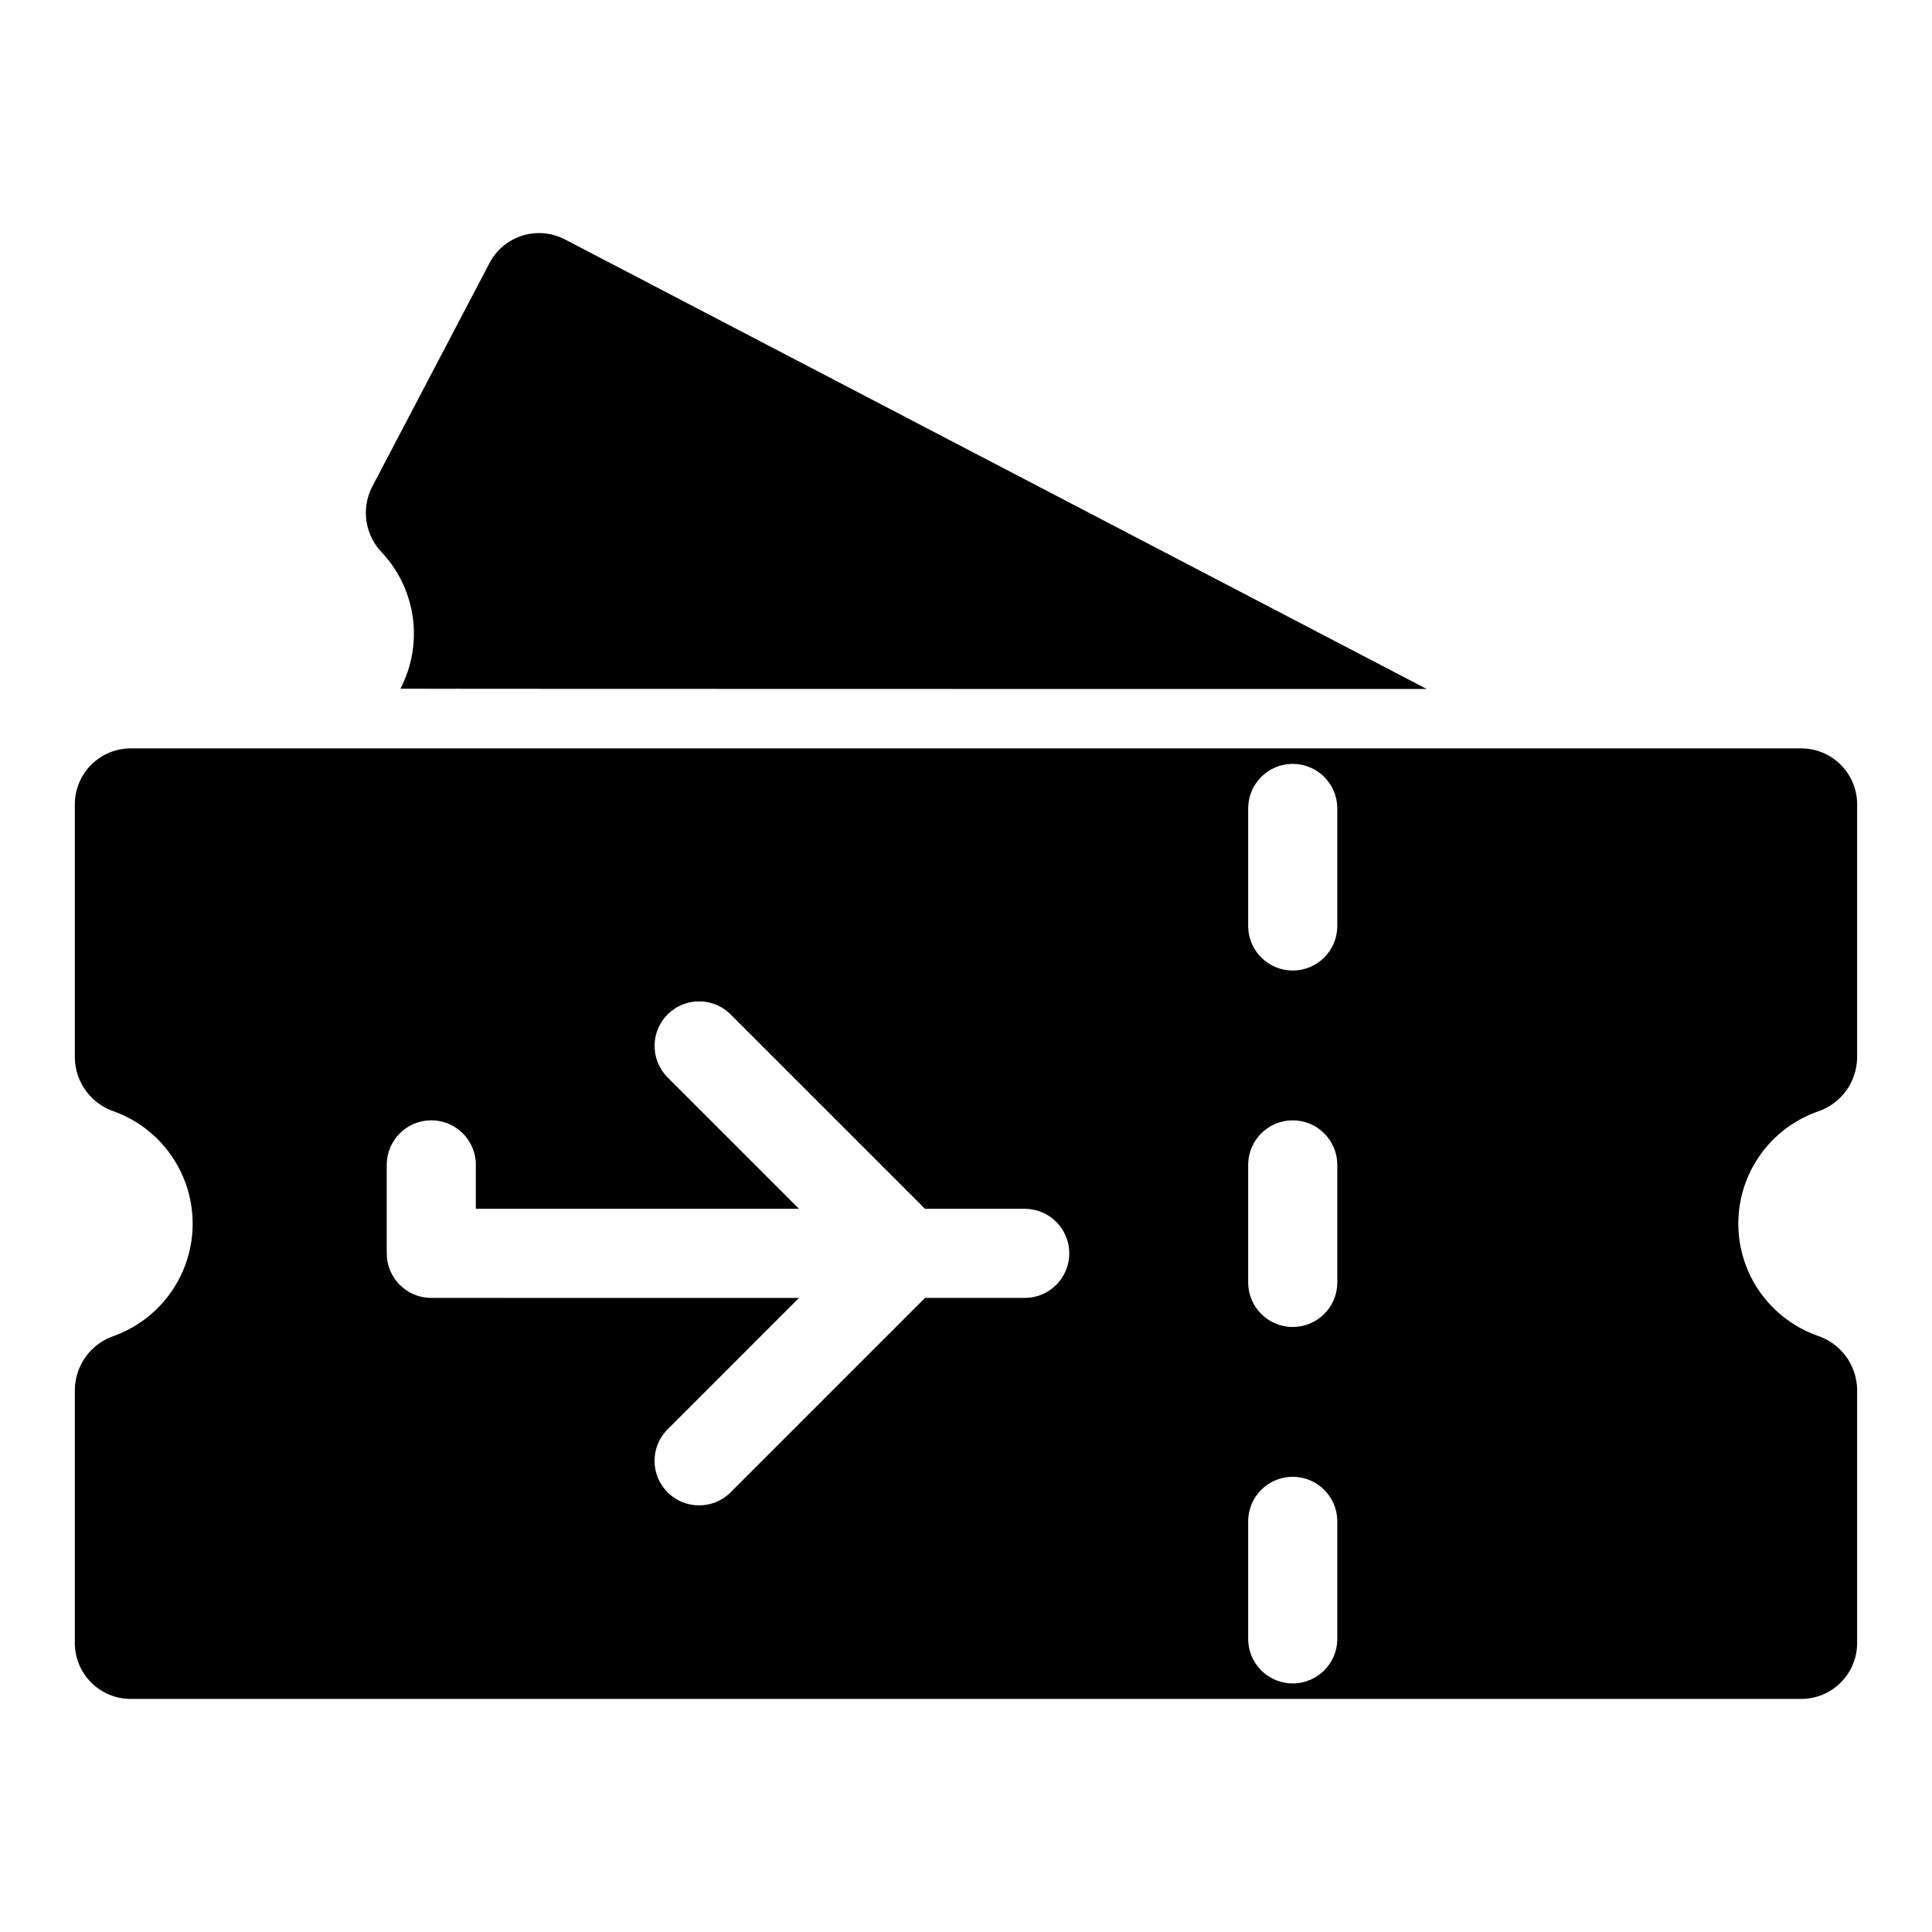 <?xml version="1.0" encoding="UTF-8"?>
<!-- Uploaded to: SVG Repo, www.svgrepo.com, Generator: SVG Repo Mixer Tools -->
<svg fill="#000000" width="800px" height="800px" version="1.1" viewBox="144 144 512 512" xmlns="http://www.w3.org/2000/svg">
 <g>
  <path d="m250.11 326.51c-0.078 0.078 271.98 0.078 271.98 0.078l-228.45-119.18h0.004c-3.481-1.789-7.527-2.133-11.258-0.953-3.731 1.18-6.844 3.785-8.66 7.25l-31.172 59.434c-1.422 2.844-1.914 6.059-1.406 9.195 0.508 3.137 1.992 6.035 4.238 8.281 4.383 4.773 7.188 10.781 8.031 17.203 0.848 6.422-0.309 12.949-3.309 18.695z"/>
  <path d="m621.34 342.33h-442.69c-3.93 0-7.699 1.562-10.48 4.34-2.777 2.781-4.34 6.547-4.34 10.477v67.273c0.074 3.18 1.137 6.258 3.043 8.805 1.902 2.547 4.551 4.434 7.578 5.406 8.117 3.019 14.641 9.23 18.051 17.191 3.41 7.957 3.41 16.965 0 24.926-3.414 7.957-9.938 14.168-18.051 17.188-3.027 0.973-5.676 2.863-7.578 5.41-1.906 2.547-2.969 5.621-3.043 8.801v67.273c0 3.93 1.562 7.699 4.34 10.477 2.781 2.777 6.551 4.34 10.48 4.34h442.69c3.93 0 7.695-1.562 10.477-4.34 2.777-2.777 4.34-6.547 4.34-10.477v-67.273c-0.074-3.18-1.137-6.254-3.039-8.801-1.906-2.547-4.555-4.438-7.582-5.41-8.195-2.938-14.809-9.141-18.273-17.129-3.461-7.988-3.461-17.055 0-25.047 3.465-7.988 10.078-14.188 18.273-17.129 3.027-0.969 5.676-2.859 7.582-5.406 1.902-2.547 2.965-5.625 3.039-8.805v-67.273c0-3.93-1.562-7.695-4.34-10.477-2.781-2.777-6.547-4.34-10.477-4.34zm-205.6 145.63h-26.598l-51.645 51.645c-4.633 4.496-12.016 4.445-16.578-0.121-4.562-4.562-4.617-11.945-0.121-16.574l34.945-34.945-97.445-0.004c-6.519 0-11.805-5.285-11.809-11.809v-23.617 0.004c0.094-6.457 5.352-11.645 11.809-11.645s11.719 5.188 11.809 11.645v11.809h85.641l-34.949-34.949c-4.488-4.633-4.434-12.008 0.129-16.57s11.938-4.617 16.57-0.125l51.645 51.645h26.598c6.449 0.098 11.625 5.356 11.625 11.805 0 6.453-5.176 11.711-11.625 11.809zm82.656 90.527c-0.094 6.457-5.352 11.637-11.809 11.637-6.453 0-11.715-5.18-11.809-11.637v-31.484c0.098-6.457 5.356-11.637 11.809-11.637 6.457 0 11.715 5.18 11.809 11.637zm0-94.465v0.004c-0.094 6.453-5.352 11.637-11.809 11.637-6.453 0-11.715-5.184-11.809-11.641v-31.484c0.098-6.457 5.356-11.637 11.809-11.637 6.457 0 11.715 5.184 11.809 11.637zm0-94.465v0.004c-0.094 6.453-5.352 11.637-11.809 11.637-6.453 0-11.715-5.184-11.809-11.637v-31.488c0.098-6.453 5.356-11.637 11.809-11.637 6.457 0 11.715 5.184 11.809 11.637z"/>
 </g>
</svg>